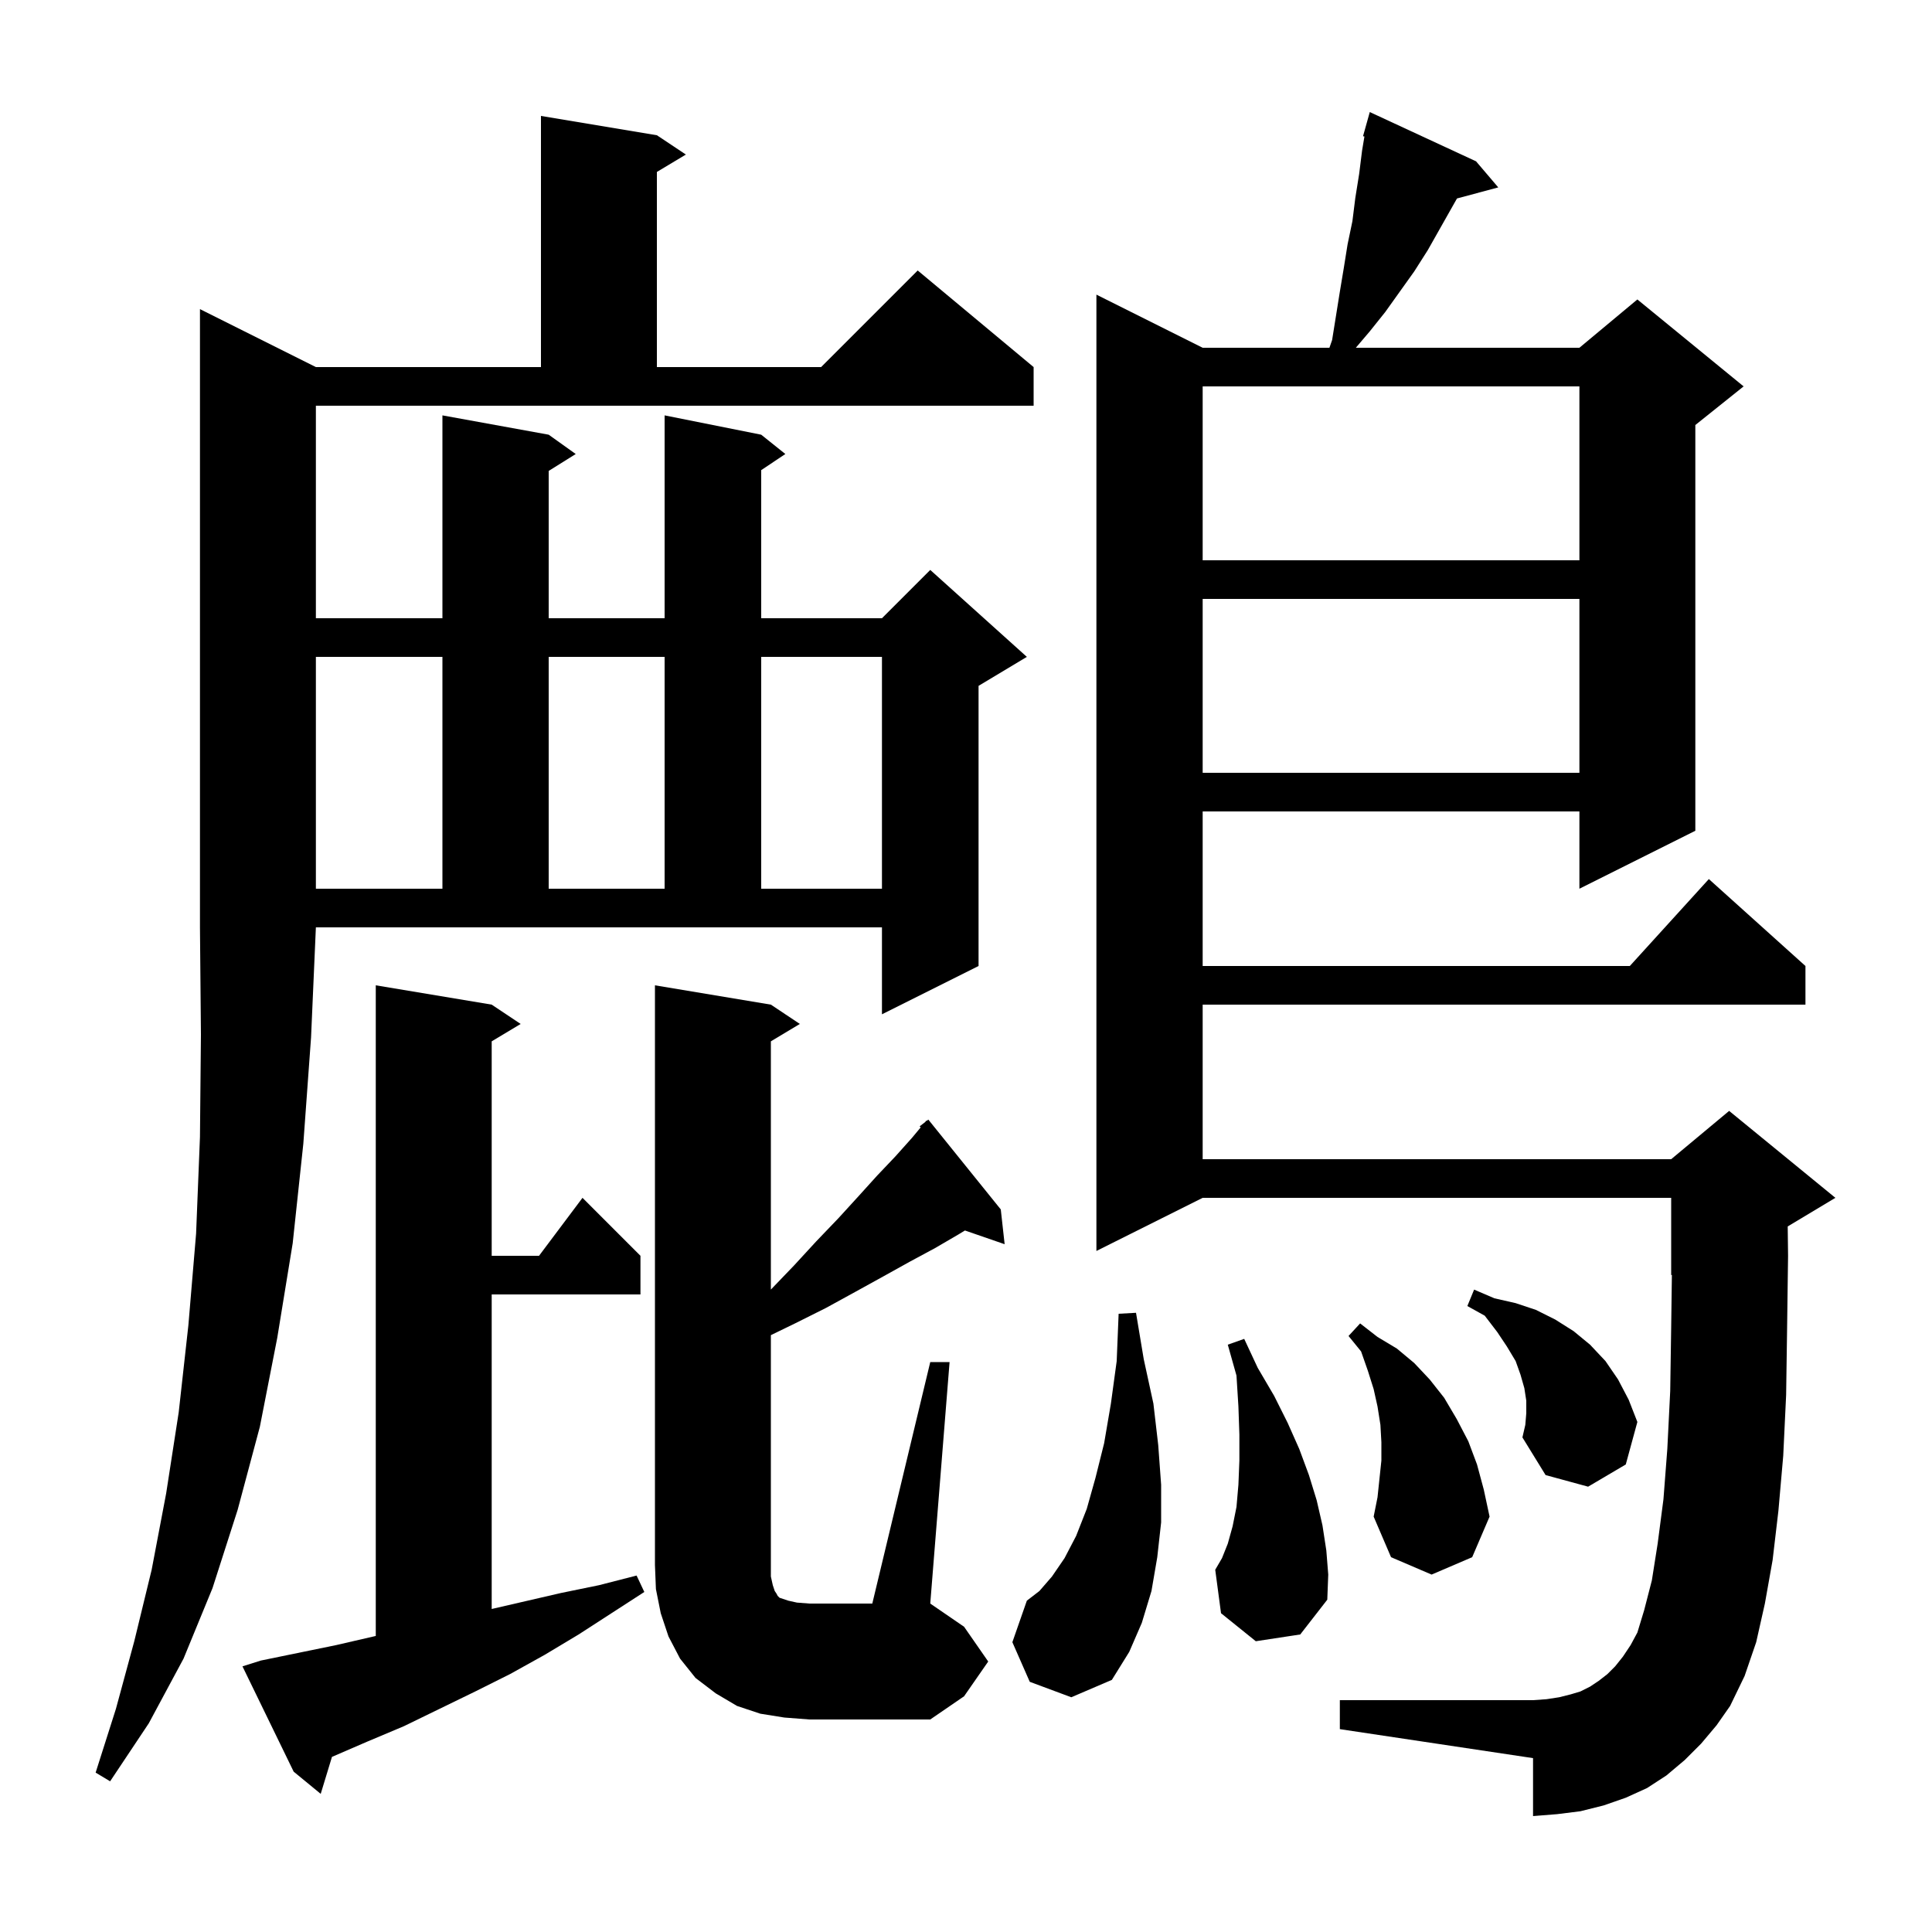 <svg xmlns="http://www.w3.org/2000/svg" xmlns:xlink="http://www.w3.org/1999/xlink" version="1.1" baseProfile="full" viewBox="0 0 200 200" width="200" height="200"><g fill="currentColor"><path d="M 27.0 171.9 L 34.8 170.3 L 38.9 169.354 L 38.9 102.0 L 50.9 104.0 L 53.9 106.0 L 50.9 107.8 L 50.9 130.0 L 55.8 130.0 L 60.3 124.0 L 66.3 130.0 L 66.3 134.0 L 50.9 134.0 L 50.9 166.562 L 58.1 164.9 L 62.0 164.1 L 65.9 163.1 L 66.7 164.8 L 59.9 169.2 L 56.4 171.3 L 52.8 173.3 L 49.2 175.1 L 41.8 178.7 L 38.0 180.3 L 34.365 181.872 L 33.2 185.7 L 30.4 183.4 L 25.1 172.5 Z M 32.7 38.0 L 56.0 38.0 L 56.0 12.0 L 68.0 14.0 L 71.0 16.0 L 68.0 17.8 L 68.0 38.0 L 85.0 38.0 L 95.0 28.0 L 107.0 38.0 L 107.0 42.0 L 32.7 42.0 L 32.7 64.0 L 45.8 64.0 L 45.8 43.0 L 56.8 45.0 L 59.6 47.0 L 56.8 48.75 L 56.8 64.0 L 68.8 64.0 L 68.8 43.0 L 78.8 45.0 L 81.3 47.0 L 78.8 48.667 L 78.8 64.0 L 91.3 64.0 L 96.3 59.0 L 106.3 68.0 L 101.3 71.0 L 101.3 100.0 L 91.3 105.0 L 91.3 96.0 L 32.7 96.0 L 32.2 107.4 L 31.4 118.4 L 30.3 128.7 L 28.7 138.5 L 26.9 147.7 L 24.6 156.3 L 22.0 164.4 L 19.0 171.7 L 15.4 178.4 L 11.4 184.4 L 9.9 183.5 L 12.0 176.9 L 13.9 169.9 L 15.7 162.5 L 17.2 154.6 L 18.5 146.2 L 19.5 137.2 L 20.3 127.7 L 20.7 117.7 L 20.8 107.1 L 20.7 96.0 L 20.7 32.0 Z M 96.3 141.0 L 98.3 141.0 L 96.3 166.0 L 99.8 168.4 L 102.3 172.0 L 99.8 175.6 L 96.3 178.0 L 83.8 178.0 L 81.2 177.8 L 78.7 177.4 L 76.3 176.6 L 74.1 175.3 L 72.0 173.7 L 70.4 171.7 L 69.2 169.4 L 68.4 167.0 L 67.9 164.5 L 67.8 162.0 L 67.8 102.0 L 79.8 104.0 L 82.8 106.0 L 79.8 107.8 L 79.8 133.496 L 82.2 131.0 L 84.5 128.5 L 86.8 126.1 L 88.9 123.8 L 90.8 121.7 L 92.7 119.7 L 94.4 117.8 L 95.308 116.71 L 95.2 116.6 L 95.768 116.158 L 95.9 116.0 L 95.928 116.034 L 96.1 115.9 L 103.6 125.2 L 104.0 128.8 L 99.89 127.38 L 99.2 127.8 L 96.8 129.2 L 94.2 130.6 L 91.5 132.1 L 88.6 133.7 L 85.5 135.4 L 82.3 137.0 L 79.8 138.214 L 79.8 163.2 L 80.0 164.1 L 80.2 164.7 L 80.4 165.0 L 80.5 165.2 L 80.7 165.4 L 81.6 165.7 L 82.5 165.9 L 83.8 166.0 L 90.3 166.0 Z M 176.1 180.5 L 174.4 182.2 L 172.5 183.8 L 170.5 185.1 L 168.3 186.1 L 166.0 186.9 L 163.6 187.5 L 161.2 187.8 L 158.7 188.0 L 158.7 182.0 L 138.7 179.0 L 138.7 176.0 L 158.7 176.0 L 160.1 175.9 L 161.4 175.7 L 162.6 175.4 L 163.6 175.1 L 164.6 174.6 L 165.5 174.0 L 166.4 173.3 L 167.2 172.5 L 168.0 171.5 L 168.8 170.3 L 169.5 169.0 L 170.2 166.7 L 171.0 163.6 L 171.6 159.8 L 172.2 155.2 L 172.6 150.0 L 172.9 144.0 L 173.0 137.4 L 173.073 131.969 L 173.0 132.0 L 173.0 124.0 L 124.5 124.0 L 113.5 129.5 L 113.5 30.5 L 124.5 36.0 L 137.622 36.0 L 137.9 35.2 L 138.7 30.2 L 139.1 27.8 L 139.5 25.3 L 140.0 22.9 L 140.3 20.5 L 140.7 18.0 L 141.0 15.6 L 141.245 14.132 L 141.1 14.1 L 141.8 11.6 L 152.8 16.7 L 155.1 19.4 L 150.827 20.545 L 147.8 25.9 L 146.4 28.1 L 143.4 32.3 L 141.8 34.3 L 140.355 36.0 L 163.5 36.0 L 169.5 31.0 L 180.5 40.0 L 175.5 44.0 L 175.5 86.0 L 163.5 92.0 L 163.5 84.0 L 124.5 84.0 L 124.5 100.0 L 168.718 100.0 L 176.9 91.0 L 186.9 100.0 L 186.9 104.0 L 124.5 104.0 L 124.5 120.0 L 173.0 120.0 L 179.0 115.0 L 190.0 124.0 L 185.063 126.962 L 185.1 130.0 L 185.0 137.5 L 184.9 144.4 L 184.6 150.7 L 184.1 156.4 L 183.5 161.5 L 182.7 166.0 L 181.8 170.0 L 180.6 173.5 L 179.1 176.6 L 177.7 178.6 Z M 106.6 174.1 L 104.8 170.0 L 106.3 165.7 L 107.6 164.7 L 108.9 163.2 L 110.2 161.3 L 111.4 159.0 L 112.5 156.2 L 113.4 153.0 L 114.3 149.4 L 115.0 145.3 L 115.6 140.9 L 115.8 136.0 L 117.6 135.9 L 118.4 140.7 L 119.4 145.3 L 119.9 149.6 L 120.2 153.7 L 120.2 157.6 L 119.8 161.2 L 119.2 164.7 L 118.2 168.0 L 116.9 171.0 L 115.1 173.9 L 110.9 175.7 Z M 130.0 169.9 L 126.4 167.0 L 125.8 162.5 L 126.5 161.3 L 127.1 159.8 L 127.6 158.0 L 128.0 156.0 L 128.2 153.7 L 128.3 151.2 L 128.3 148.5 L 128.2 145.6 L 128.0 142.4 L 127.1 139.2 L 128.8 138.6 L 130.2 141.6 L 131.9 144.5 L 133.3 147.3 L 134.5 150.0 L 135.5 152.7 L 136.3 155.3 L 136.9 157.9 L 137.3 160.5 L 137.5 163.0 L 137.4 165.6 L 134.6 169.2 Z M 143.0 151.2 L 143.0 149.3 L 142.9 147.5 L 142.6 145.6 L 142.2 143.8 L 141.6 141.9 L 140.9 139.9 L 139.6 138.3 L 140.8 137.0 L 142.6 138.4 L 144.6 139.6 L 146.4 141.1 L 148.0 142.8 L 149.5 144.7 L 150.8 146.9 L 152.0 149.2 L 152.9 151.6 L 153.6 154.2 L 154.2 157.0 L 152.4 161.2 L 148.2 163.0 L 144.0 161.2 L 142.2 157.0 L 142.6 155.0 Z M 158.0 146.3 L 158.0 145.0 L 157.8 143.7 L 157.4 142.3 L 156.9 140.9 L 156.0 139.4 L 155.0 137.9 L 153.7 136.2 L 151.9 135.2 L 152.6 133.5 L 154.7 134.4 L 156.9 134.9 L 159.0 135.6 L 161.0 136.6 L 162.9 137.8 L 164.6 139.2 L 166.2 140.9 L 167.5 142.8 L 168.6 144.9 L 169.5 147.2 L 168.3 151.6 L 164.4 153.9 L 160.0 152.7 L 157.6 148.8 L 157.9 147.5 Z M 32.7 68.0 L 32.7 92.0 L 45.8 92.0 L 45.8 68.0 Z M 56.8 68.0 L 56.8 92.0 L 68.8 92.0 L 68.8 68.0 Z M 78.8 68.0 L 78.8 92.0 L 91.3 92.0 L 91.3 68.0 Z M 124.5 62.0 L 124.5 80.0 L 163.5 80.0 L 163.5 62.0 Z M 124.5 40.0 L 124.5 58.0 L 163.5 58.0 L 163.5 40.0 Z "/></g></svg>